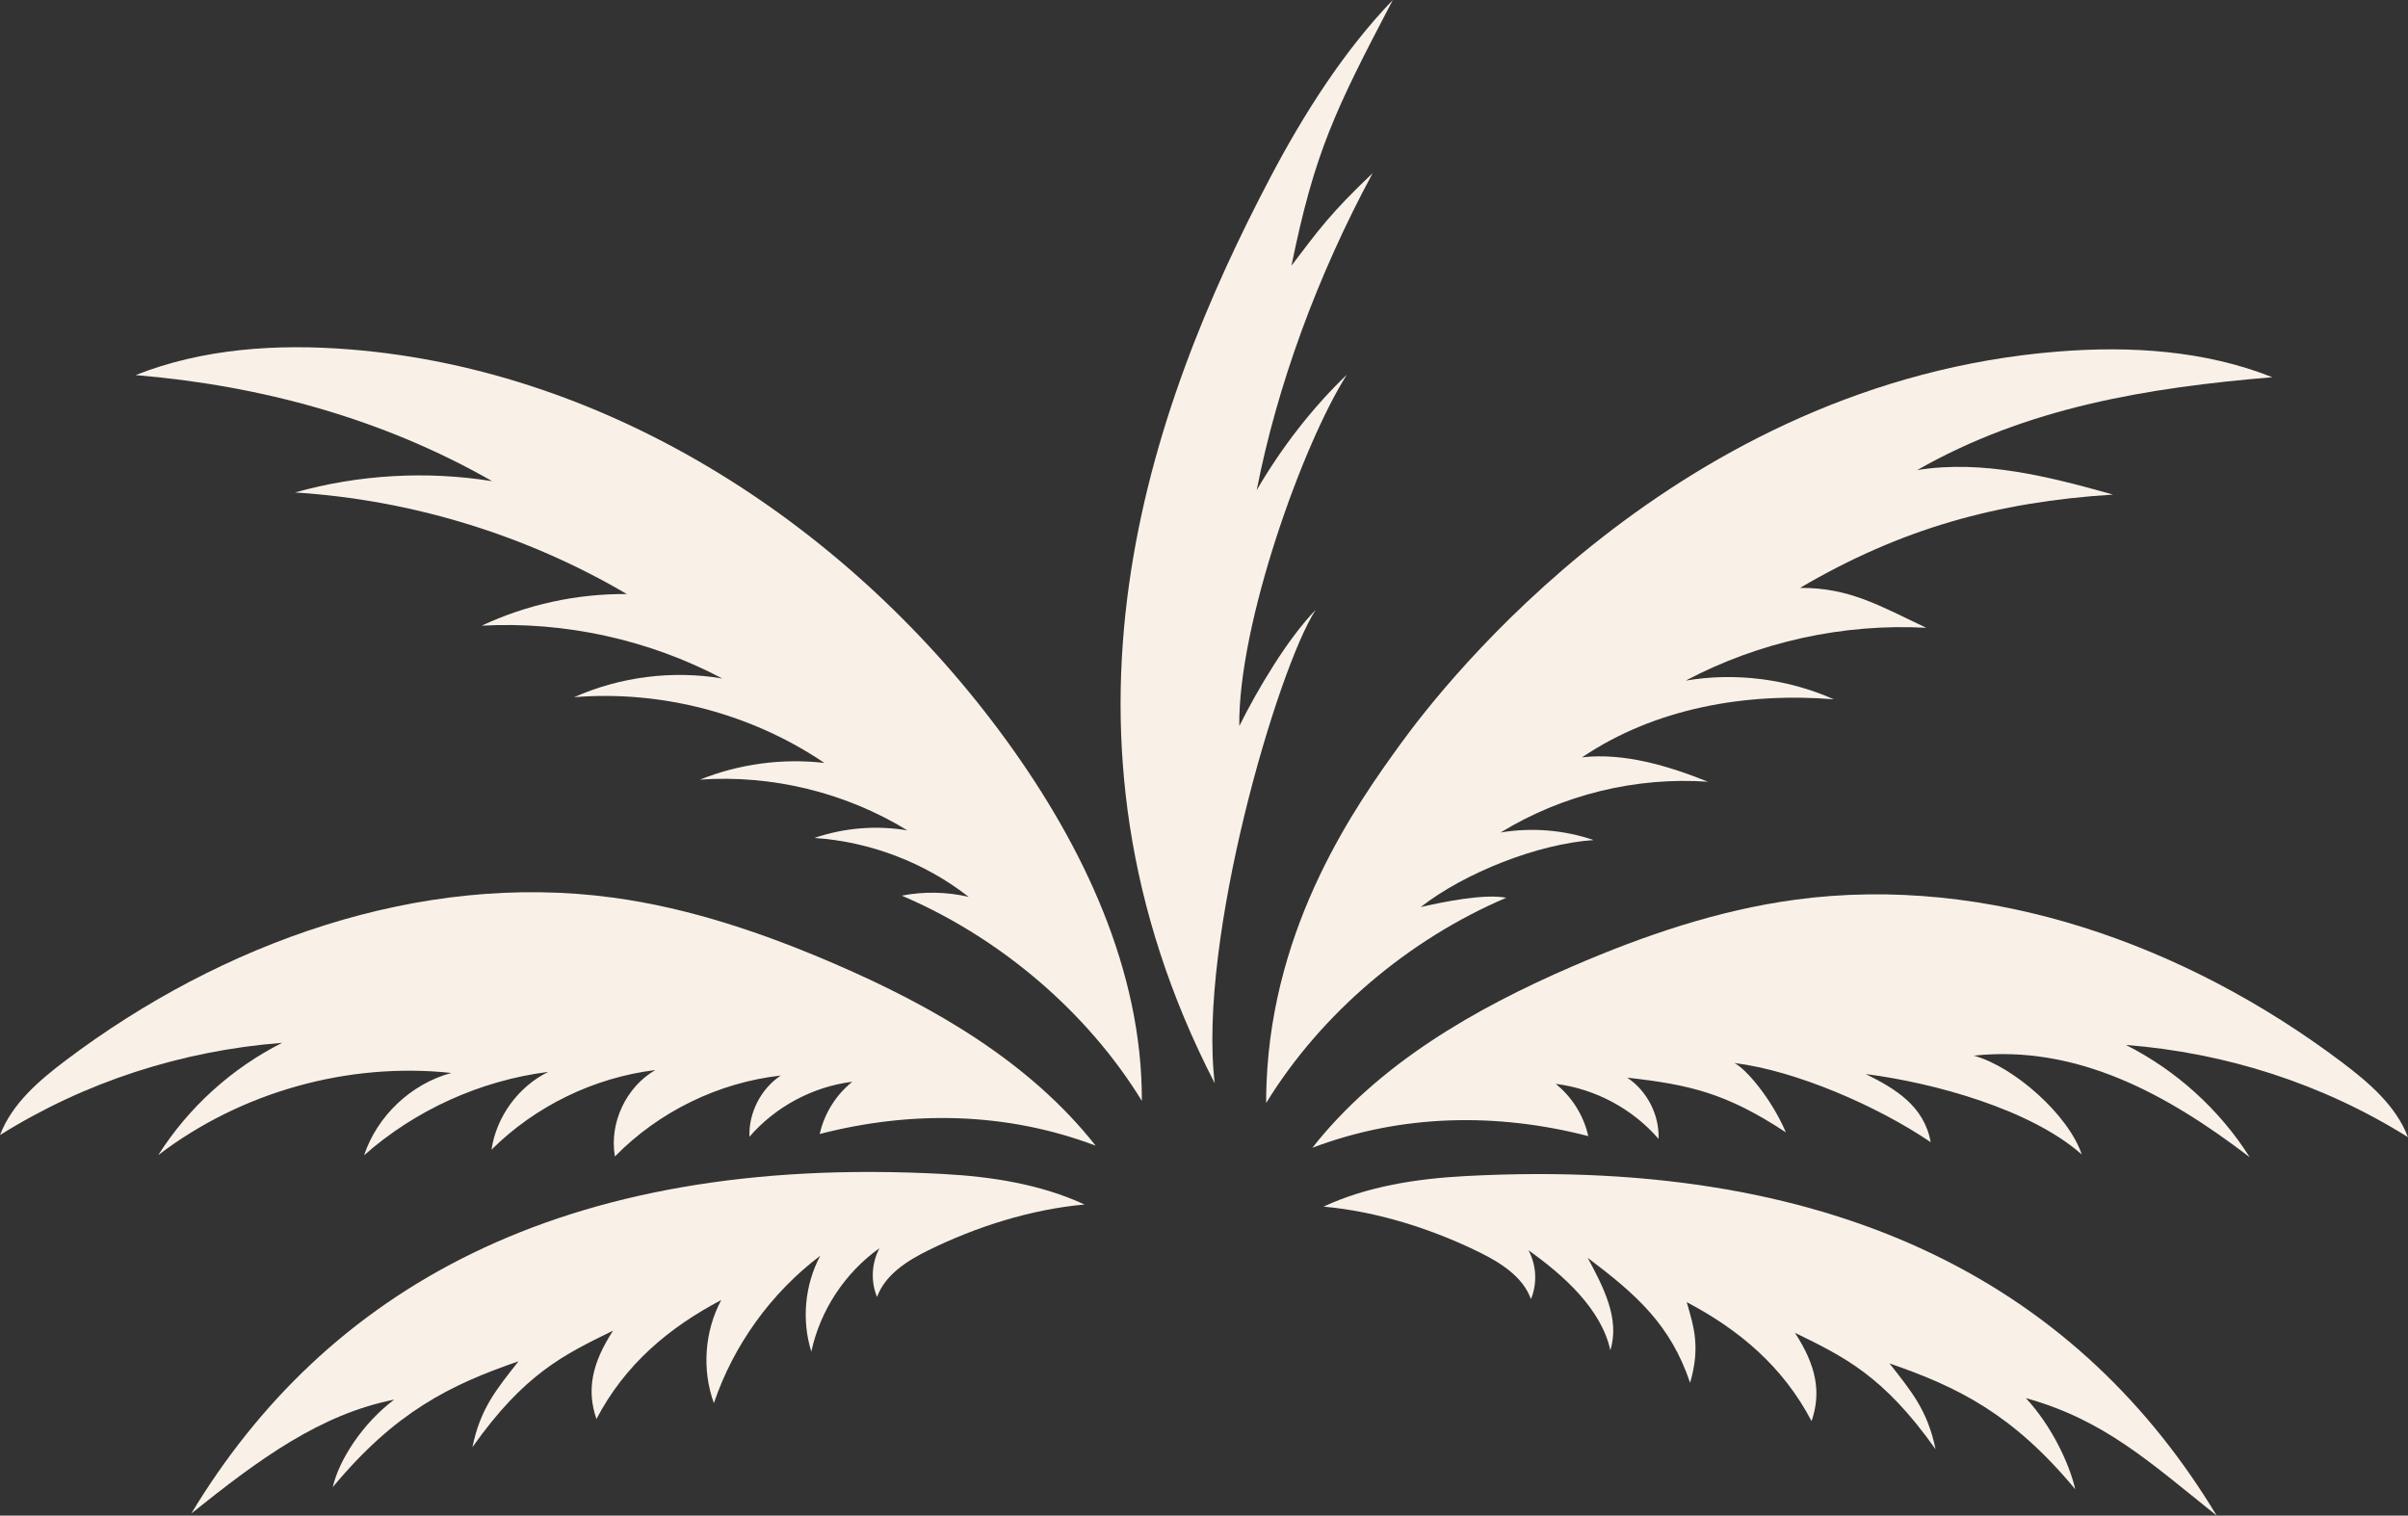 <?xml version="1.0" encoding="UTF-8"?>
<svg id="b" data-name="Layer_2" xmlns="http://www.w3.org/2000/svg" width="476.143" height="299.707" viewBox="0 0 476.143 299.707">
  <rect x="0" y="0" width="476.143" height="299.707" fill="#333333" stroke="none"/>
  <g id="c" data-name="Layer_1">
    <g>
      <path d="M214.449,238.185c-8.735-4.042-18.438-5.526-28.049-6.041-76.05-4.069-122.192,23.41-148.575,67.144,13.574-10.89,25.556-19.621,40.123-22.524-6.253,4.697-10.913,11.91-12.15,17.308,12.318-14.842,23.131-20.202,36.729-24.885-4.431,5.64-7.532,9.341-9.115,16.986,10.31-14.583,18.096-18.286,27.811-23.042-4.252,6.547-5.227,11.77-3.289,17.476,5.673-10.84,14.335-18.075,24.685-23.539-3.31,6.188-3.855,13.792-1.461,20.389,3.906-11.517,11.336-21.811,21.036-29.145-3.066,5.754-3.717,12.748-1.768,18.969,1.754-8.176,6.668-15.631,13.489-20.468-1.585,2.932-1.772,6.582-.493,9.66,1.596-4.396,5.914-7.147,10.108-9.217,9.496-4.686,20.372-8.131,30.919-9.071Z" fill="#f9f1e8"/>
      <path d="M216.644,226.547c-13.081-16.598-32.059-27.509-51.457-35.894-14.095-6.092-28.779-11.097-43.996-13.157-38.25-5.178-77.365,8.933-108.18,32.177-5.312,4.007-10.633,8.565-13.011,14.78,16.818-10.538,35.995-16.703,55.782-18.239-9.958,5.021-18.518,12.781-24.488,22.201,16.325-12.484,37.514-18.425,57.95-16.248-7.949,2.152-14.644,8.47-17.252,16.282,10.135-8.958,23.001-14.783,36.419-16.491-5.925,2.915-10.26,8.856-11.227,15.388,8.672-8.625,20.263-14.261,32.403-15.753-5.804,3.345-9.149,10.495-7.997,17.094,8.674-8.867,20.465-14.623,32.792-16.006-3.939,2.627-6.366,7.374-6.19,12.105,5.139-5.953,12.535-9.908,20.34-10.877-3.232,2.584-5.546,6.294-6.445,10.333,18.165-4.703,37.01-4.343,54.557,2.305Z" fill="#f9f1e8"/>
      <path d="M225.784,217.7c.088-25.764-11.563-50.303-26.686-71.161-30.529-42.108-78.041-73.286-129.886-77.442-14.313-1.147-29.048-.215-42.397,5.075,24.852,2.075,48.842,8.613,70.501,20.976-12.955-2.076-26.358-1.309-38.991,2.231,23.04,1.459,45.714,8.402,65.621,20.092-9.872-.089-19.758,2.064-28.699,6.25,16.407-.891,33.037,2.759,47.562,10.44-9.843-1.651-20.162-.346-29.284,3.702,17.326-1.41,35.088,3.257,49.484,13-8.301-.957-16.837.189-24.592,3.3,14.264-.999,28.813,2.562,41.003,10.036-6.125-1.032-12.506-.513-18.384,1.497,11.022.741,21.795,4.856,30.504,11.652-4.33-1.007-8.872-1.09-13.236-.242,19.191,8.165,36.586,22.81,47.48,40.594Z" fill="#f9f1e8"/>
      <path d="M261.694,238.604c8.735-4.042,18.438-5.526,28.049-6.041,76.05-4.069,122.192,23.41,148.575,67.144-13.574-10.89-22.438-18.987-37.731-23.235,4.855,5.219,8.522,12.621,9.758,18.019-12.318-14.842-23.131-20.202-36.729-24.885,4.431,5.64,7.532,9.341,9.115,16.986-10.31-14.583-18.096-18.286-27.811-23.042,4.252,6.547,5.227,11.77,3.289,17.476-5.673-10.84-14.335-18.075-24.685-23.539,1.398,4.906,2.733,8.79.67,15.951-3.906-11.517-10.544-17.374-20.244-24.708,3.066,5.754,6.415,12.053,4.465,18.275-1.754-8.176-9.366-14.937-16.187-19.773,1.585,2.932,1.772,6.582.493,9.66-1.596-4.396-5.914-7.147-10.108-9.217-9.496-4.686-20.372-8.131-30.919-9.071Z" fill="#f9f1e8"/>
      <path d="M259.499,226.966c13.081-16.598,32.059-27.509,51.457-35.894,14.095-6.092,28.779-11.097,43.996-13.157,38.25-5.178,77.365,8.933,108.18,32.177,5.312,4.007,10.633,8.565,13.011,14.78-16.818-10.538-35.995-16.703-55.782-18.239,9.958,5.021,18.518,12.781,24.488,22.201-16.325-12.484-34.143-22.265-54.579-20.089,7.949,2.152,18.754,11.73,21.362,19.542-10.135-8.958-29.306-14.193-42.724-15.9,5.925,2.915,11.531,6.312,12.866,13.473-10.56-7.161-26.701-14.165-38.84-15.657,2.082.982,7.161,6.676,10.196,13.715-11.773-7.768-19.041-9.434-31.368-10.818,3.939,2.627,6.366,7.374,6.19,12.105-5.139-5.953-12.535-9.908-20.34-10.877,3.232,2.584,5.546,6.294,6.445,10.333-18.165-4.703-37.01-4.343-54.557,2.305Z" fill="#f9f1e8"/>
      <path d="M250.358,218.119c0-.897.011-2.259.076-3.911,1.252-31.72,17.721-55.01,26.61-67.25,8.3-11.429,54.63-71.409,129.886-77.442,14.313-1.147,29.048-.215,42.397,5.075-24.852,2.075-48.567,5.998-70.225,18.361,12.955-2.076,26.082,1.306,38.715,4.846-23.04,1.459-41.991,6.768-61.898,18.458,9.872-.089,16.034,3.698,24.975,7.885-16.407-.891-33.037,2.759-47.562,10.44,9.843-1.65,20.162-.346,29.284,3.702-17.326-1.41-35.39,1.731-49.786,11.474,8.301-.957,17.139,1.715,24.894,4.826-14.264-.999-28.813,2.562-41.003,10.036,6.125-1.032,12.506-.513,18.384,1.497-11.022.741-25.487,6.461-34.196,13.257,4.33-1.007,12.565-2.695,16.929-1.847-19.191,8.165-36.585,22.81-47.48,40.594Z" fill="#f9f1e8"/>
      <path d="M240.195,214.207c-35.806-69.427-13.139-133.278,11.043-179.222,6.676-12.684,14.644-25.097,24.165-34.985-11.549,22.049-15.439,30.096-20.036,52.534,5.341-7.04,7.768-10.438,16.052-18.295-10.947,20.299-18.869,41.958-22.925,62.682,4.969-8.534,11.105-16.395,17.816-22.822-8.795,13.866-21.503,49.439-21.26,69.466,3.721-7.445,9.55-17.238,15.101-22.971-7.532,11.629-23.355,65.331-19.956,93.612Z" fill="#f9f1e8"/>
    </g>
  </g>
</svg>